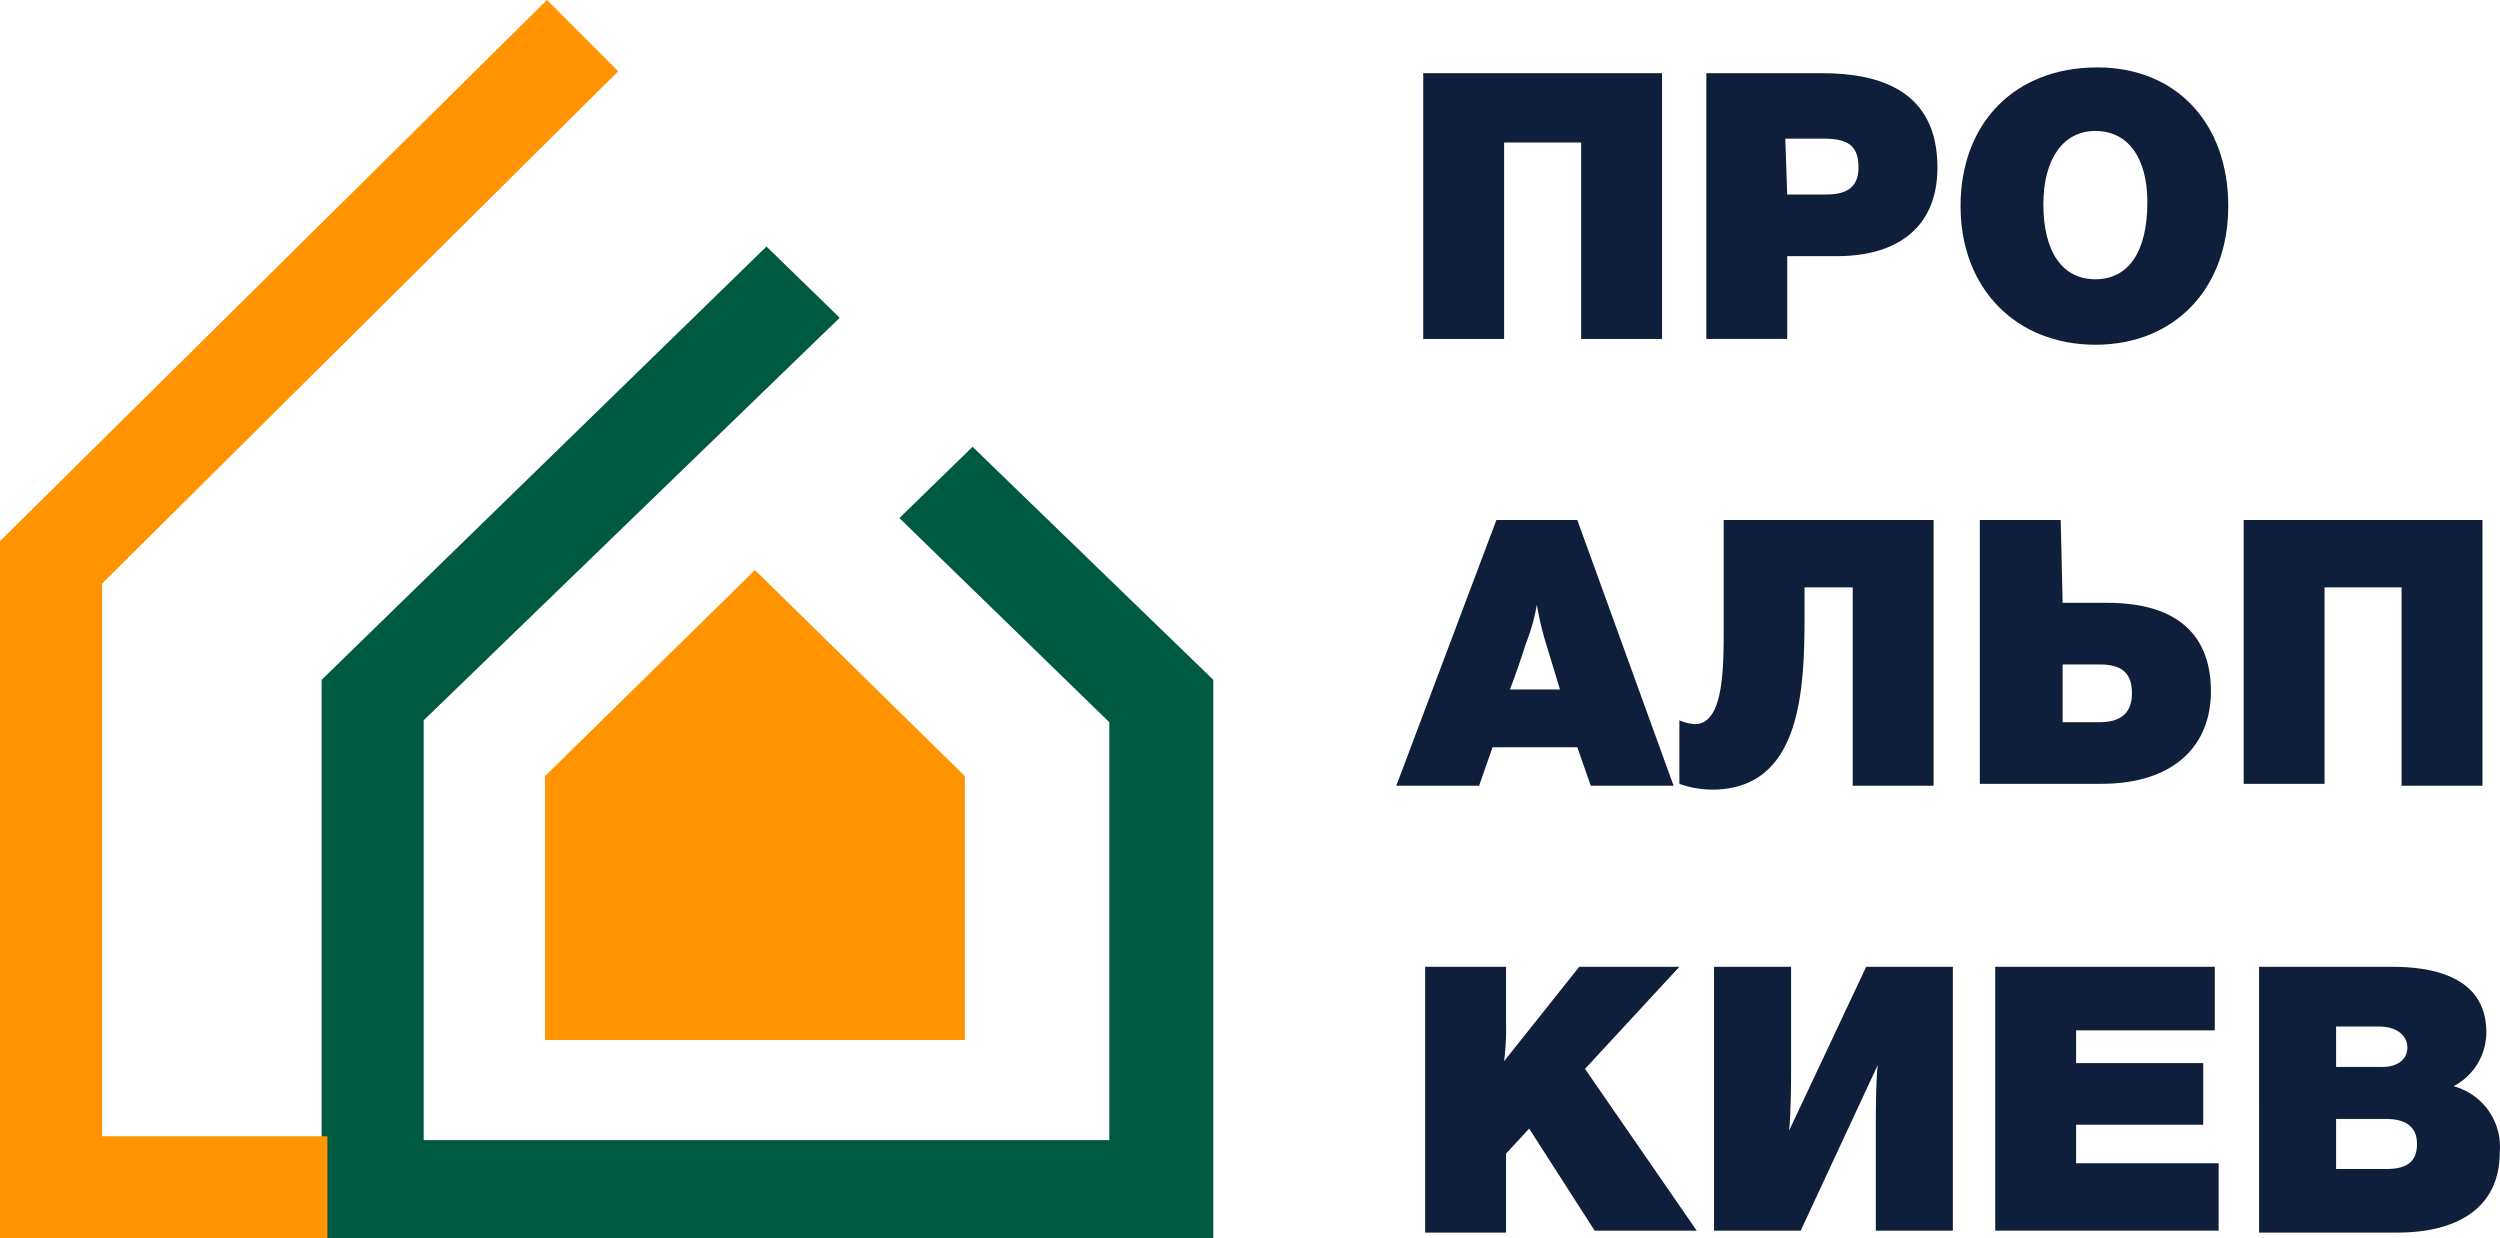 <?xml version="1.0" encoding="UTF-8"?> <svg xmlns="http://www.w3.org/2000/svg" viewBox="0 0 129.81 64.3"> <defs> <style>.cls-1{fill:#005a42;}.cls-2{fill:#ff9300;}.cls-3{fill:#0f1f3b;}</style> </defs> <g id="Слой_2" data-name="Слой 2"> <g id="Слой_1-2" data-name="Слой 1"> <path class="cls-1" d="M16.7,64.3H63v-29L50.5,23.2l-3.8,3.7L57.6,37.5V59.2H22V37.4L43.6,16.5l-3.8-3.7L16.7,35.3Z"></path> <path class="cls-2" d="M0,64.3H17V59H5.3V30.3L32.1,3.7,28.4,0,0,28.1Z"></path> <path class="cls-2" d="M39.2,29.6,50.1,40.3V54H28.3V40.3L39.2,29.6Z"></path> <path class="cls-3" d="M86.3,17.6H82.1V7.4h-4V17.6H73.9V3.8H86.3Z"></path> <path class="cls-3" d="M94.6,3.8c3,0,6,.9,6,4.9,0,3.2-2.2,4.6-5.2,4.6H92.8v4.3H88.6V3.8Zm-1.8,6.3h2c1,0,1.7-.3,1.7-1.4S96,7.2,94.7,7.2h-2Z"></path> <path class="cls-3" d="M115.7,10.7c0,4.3-2.8,7.2-6.9,7.2s-7-2.9-7-7.2,2.8-7.2,7.1-7.2C113,3.5,115.7,6.4,115.7,10.7Zm-9.6-.1c0,2.5,1,3.9,2.7,3.9s2.7-1.4,2.7-4c0-2.3-1-3.7-2.7-3.7S106.1,8.3,106.1,10.6Z"></path> <path class="cls-3" d="M86.9,40.8H82.6l-.7-2H77.5l-.7,2H72.5L77.7,27h4.2Zm-6.6-7.3a16,16,0,0,1-.5-2.1,10.52,10.52,0,0,1-.6,2.1s-.3,1-.8,2.3H81Z"></path> <path class="cls-3" d="M100.4,27V40.8H96.2V30.5H93.7v.8c0,3.9.1,9.7-4.8,9.7a5.08,5.08,0,0,1-1.7-.3V37.4a2.35,2.35,0,0,0,.8.2c1.4,0,1.5-2.5,1.5-4.7V27Z"></path> <path class="cls-3" d="M107.1,31.3h2.3c3.8,0,5.4,1.8,5.4,4.6s-1.9,4.8-5.7,4.8h-6.3V27H107Zm0,6.2H109c.9,0,1.7-.3,1.7-1.5s-.7-1.5-1.7-1.5h-1.9Z"></path> <path class="cls-3" d="M128.9,40.8h-4.2V30.5h-4V40.7h-4.2V27h12.4Z"></path> <path class="cls-3" d="M82.3,55.5l5.8,8.4H82.8l-3.4-5.3-1.2,1.3V64H74V50.2h4.2V53a14.08,14.08,0,0,1-.1,2.1L82,50.2h5.2Z"></path> <path class="cls-3" d="M101.4,63.9h-4V58.7c0-.9,0-2.6.1-3.4l-4,8.6H89V50.2h4v5.2c0,.8,0,2.2-.1,3.3l4-8.5h4.5Z"></path> <path class="cls-3" d="M115,53.5h-7.2v1.7h6.6v3.2h-6.6v2h7.4v3.5H103.6V50.2H115Z"></path> <path class="cls-3" d="M124.2,50.2c2.3,0,4.9.6,4.9,3.4a3.16,3.16,0,0,1-1.7,2.8,3.26,3.26,0,0,1,2.4,3.4c0,3.2-2.6,4.2-5.3,4.2h-7.2V50.2Zm-2.9,5.2h2.4c.8,0,1.3-.4,1.3-1s-.5-1.1-1.5-1.1h-2.2Zm0,5.3h2.6c1.1,0,1.6-.4,1.6-1.3s-.6-1.3-1.6-1.3h-2.6Z"></path> </g> </g> </svg> 